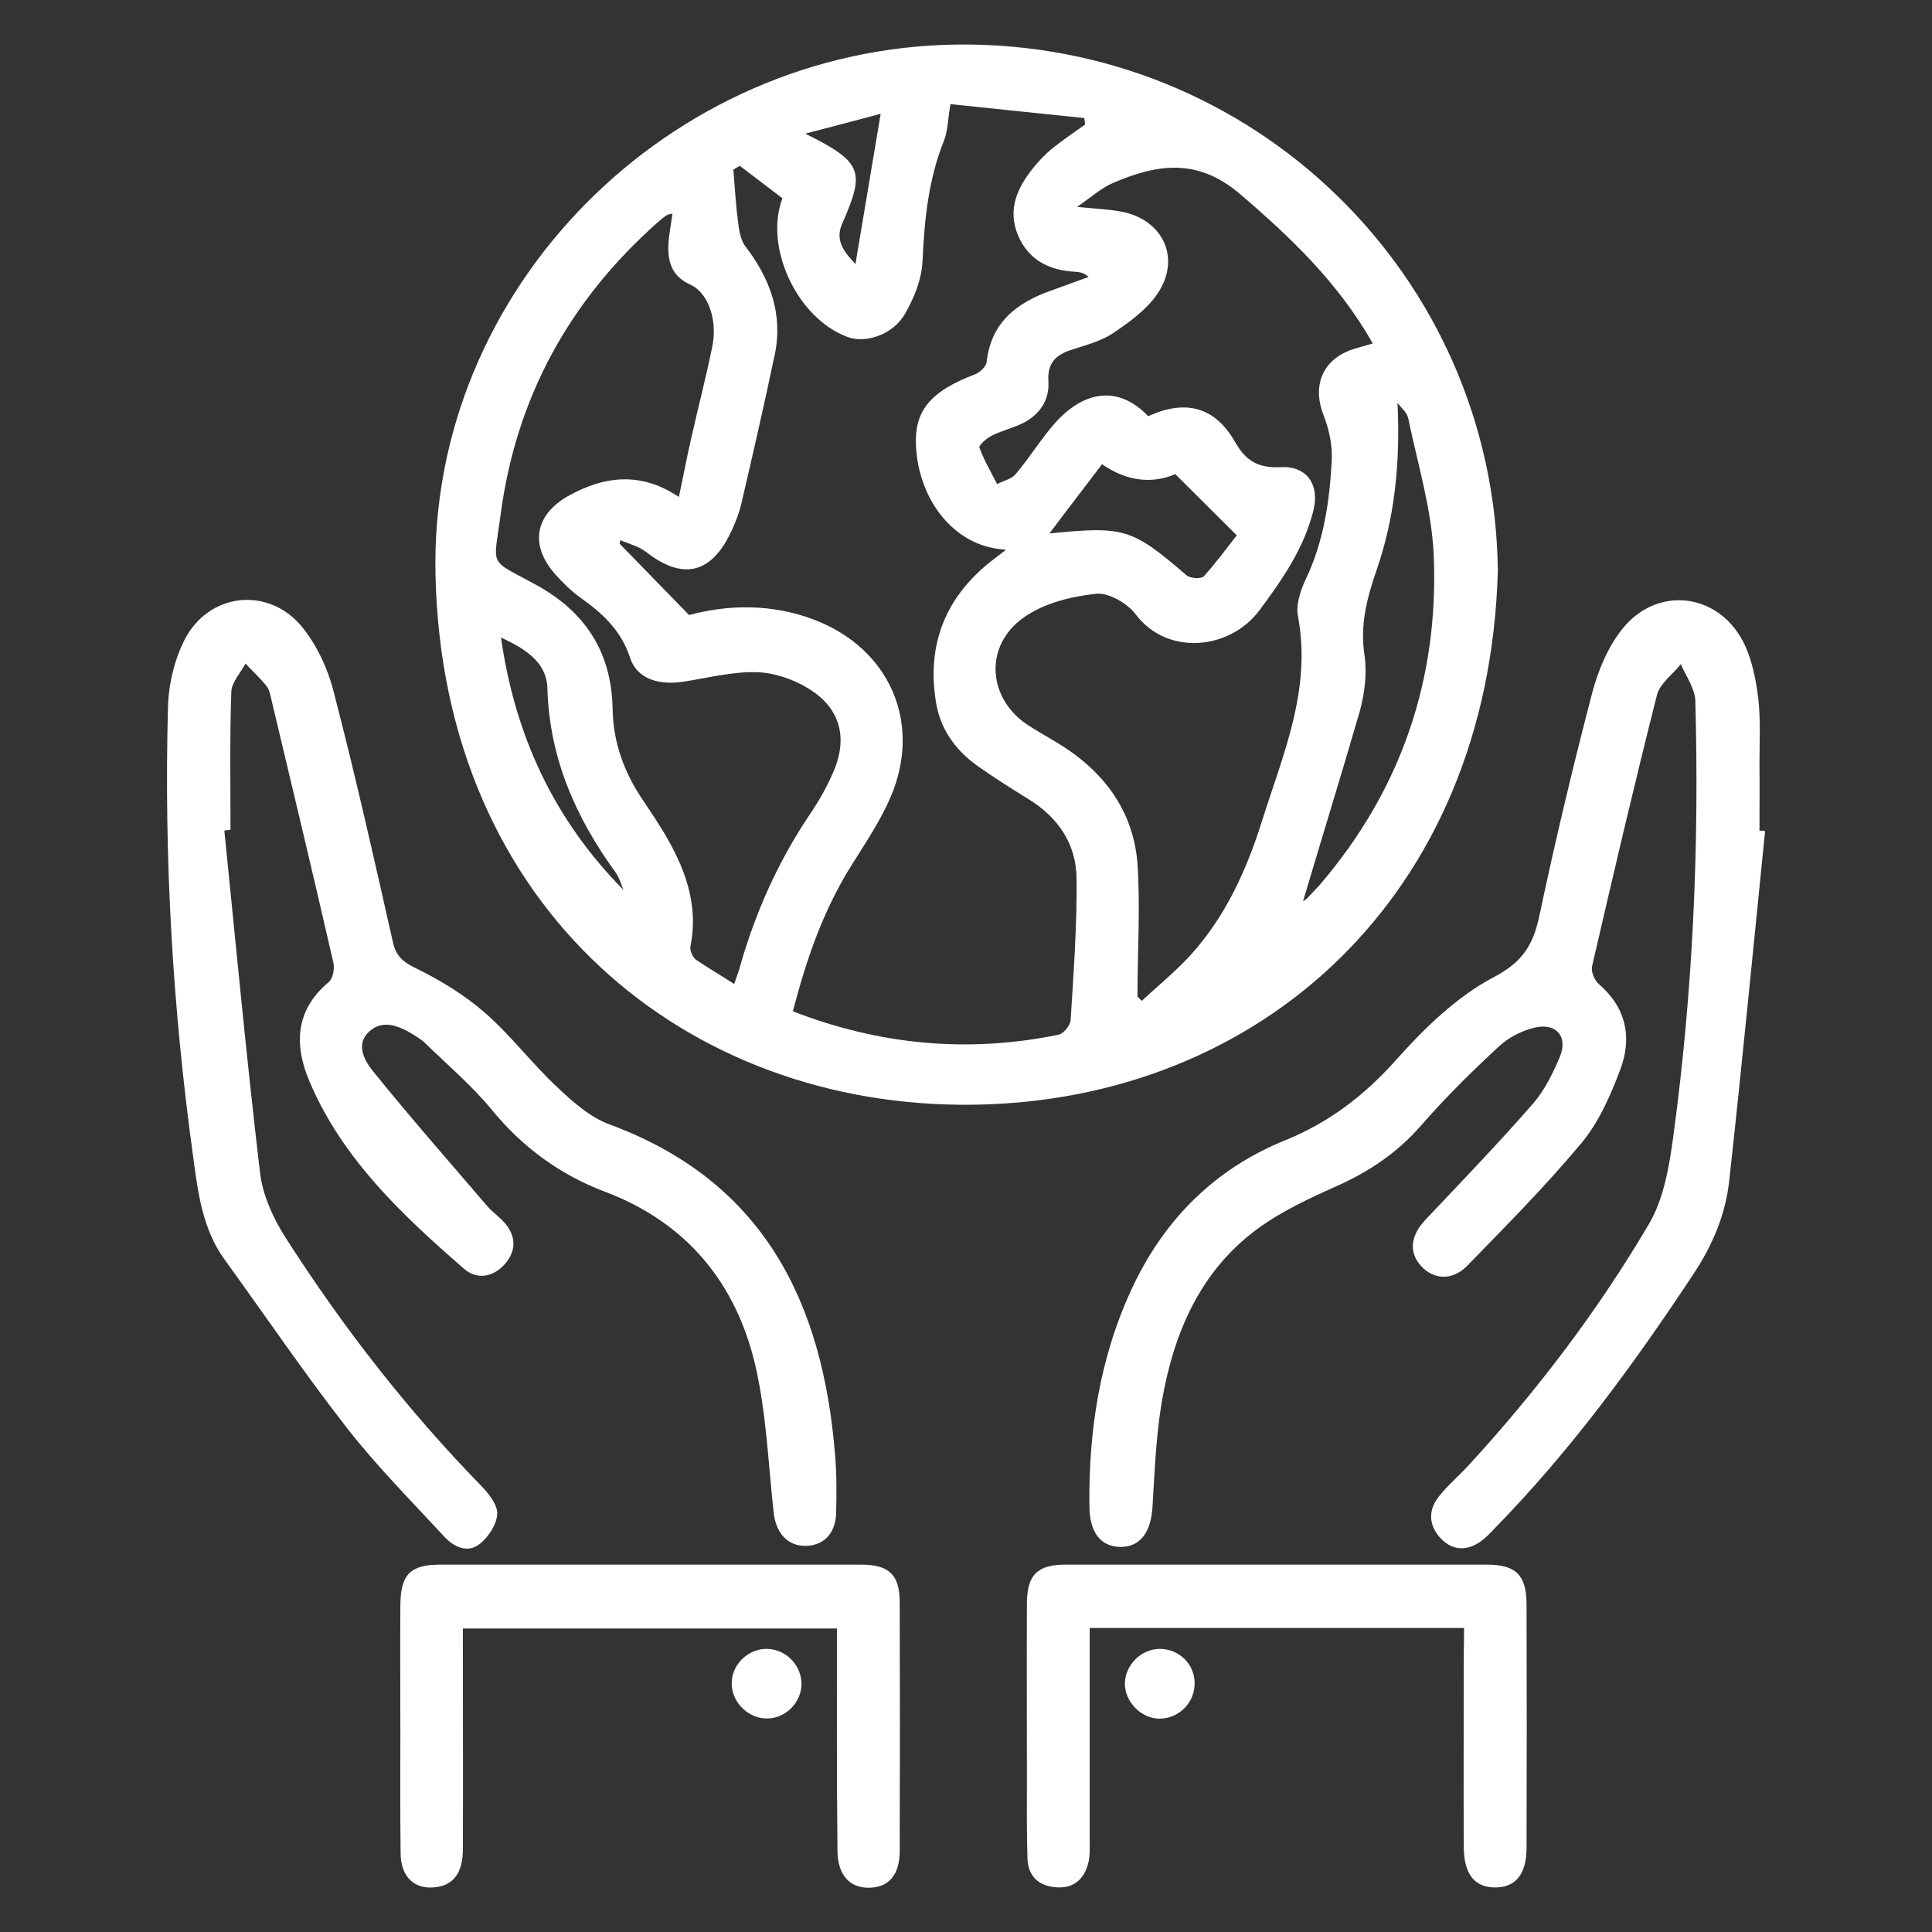 <svg xmlns="http://www.w3.org/2000/svg" xmlns:xlink="http://www.w3.org/1999/xlink" id="Layer_1" x="0px" y="0px" viewBox="0 0 72 72" style="enable-background:new 0 0 72 72;" xml:space="preserve"><rect x="0" y="0" width="72" height="72" fill="#333333" stroke="none"/><style type="text/css">	.st0{fill:#FFFFFF;}</style><g>	<path class="st0" d="M55.82,21.26c-0.33,12.18-8.9,19.78-19.57,19.91c-10.64,0.13-19.74-7.28-20.02-19.73  C15.98,10.75,24.94,1.78,35.68,1.66C46.71,1.54,55.69,10.28,55.82,21.26z M27.33,6.32c0.06,0.71,0.09,1.31,0.17,1.91  c0.04,0.32,0.09,0.7,0.27,0.94c0.93,1.21,1.42,2.53,1.1,4.06c-0.39,1.85-0.81,3.69-1.24,5.53c-0.09,0.38-0.23,0.74-0.4,1.09  c-0.74,1.55-1.81,1.77-3.15,0.72c-0.27-0.21-0.64-0.3-0.96-0.44c-0.01,0.04-0.02,0.09-0.03,0.13c0.83,0.85,1.66,1.71,2.59,2.66  c1.41-0.38,3.04-0.44,4.65,0.17c2.84,1.08,4.05,3.87,2.85,6.64c-0.38,0.87-0.92,1.68-1.43,2.49c-1.06,1.68-1.7,3.52-2.2,5.47  c3.26,1.26,6.54,1.56,9.9,0.87c0.19-0.04,0.44-0.35,0.45-0.55c0.11-1.76,0.24-3.52,0.22-5.27c-0.01-1.27-0.67-2.26-1.76-2.94  c-0.66-0.41-1.32-0.82-1.95-1.27c-0.83-0.6-1.39-1.39-1.54-2.43c-0.32-2.11,0.37-3.82,2.02-5.15c0.17-0.13,0.34-0.26,0.6-0.46  c-0.25-0.03-0.38-0.04-0.5-0.07c-1.56-0.31-2.73-1.85-2.85-3.73c-0.09-1.37,0.51-2.1,2.22-2.75c0.17-0.07,0.39-0.28,0.41-0.45  c0.16-1.47,1.12-2.21,2.4-2.66c0.47-0.17,0.93-0.34,1.4-0.51c-0.18-0.16-0.33-0.18-0.48-0.19c-0.99-0.05-1.77-0.44-2.16-1.38  c-0.39-0.96-0.01-1.77,0.59-2.51c0.21-0.26,0.45-0.51,0.71-0.72c0.39-0.31,0.8-0.59,1.21-0.88c-0.01-0.08-0.02-0.16-0.03-0.24  c-1.67-0.17-3.34-0.35-4.99-0.52c-0.1,0.6-0.1,1.01-0.24,1.36c-0.58,1.44-0.73,2.95-0.8,4.49c-0.03,0.67-0.31,1.37-0.65,1.96  c-0.44,0.78-1.47,1.12-2.14,0.87c-1.9-0.7-3.12-3.37-2.43-5.17c-0.52-0.4-1.03-0.78-1.59-1.21C27.48,6.23,27.33,6.32,27.33,6.32z   M42.39,37.14c0.05,0.05,0.11,0.11,0.16,0.16c0.61-0.57,1.28-1.11,1.84-1.73c1.29-1.43,2.07-3.16,2.64-4.97  c0.78-2.48,1.86-4.91,1.34-7.64c-0.08-0.42,0.09-0.94,0.28-1.35c0.68-1.41,0.9-2.92,0.98-4.45c0.03-0.56-0.1-1.17-0.31-1.7  c-0.42-1.08-0.04-2.05,1.06-2.43c0.24-0.08,0.48-0.14,0.78-0.23c-1.27-2.24-3.04-3.94-4.95-5.57c-1.6-1.37-3.13-1.11-4.78-0.39  c-0.4,0.18-0.74,0.49-1.29,0.87c0.71,0.07,1.17,0.09,1.61,0.17c1.6,0.28,2.29,1.76,1.37,3.09c-0.41,0.59-1.05,1.05-1.66,1.46  c-0.44,0.29-0.99,0.43-1.51,0.6c-0.59,0.19-0.92,0.48-0.88,1.17c0.05,0.71-0.32,1.25-0.95,1.57c-0.37,0.18-0.78,0.28-1.15,0.46  c-0.2,0.1-0.5,0.36-0.47,0.45c0.17,0.47,0.43,0.91,0.66,1.36c0.23-0.12,0.53-0.18,0.69-0.37c0.5-0.59,0.91-1.26,1.42-1.85  c1.02-1.18,2.33-1.55,3.52-0.31c1.38-0.63,2.48-0.36,3.23,0.95c0.42,0.74,0.89,0.99,1.72,0.95c0.97-0.05,1.44,0.66,1.21,1.6  c-0.35,1.42-1.15,2.57-2.01,3.73c-1.09,1.47-3.43,1.73-4.62,0.15c-0.31-0.41-1.02-0.82-1.49-0.76c-0.92,0.1-1.92,0.35-2.66,0.87  c-1.53,1.06-1.37,3.07,0.18,4.05c0.33,0.21,0.66,0.4,1,0.6c1.73,1.03,2.88,2.51,3.04,4.53C42.5,33.82,42.39,35.49,42.39,37.14z   M27.36,36.67c0.09-0.27,0.17-0.46,0.22-0.66c0.58-2.03,1.43-3.93,2.62-5.69c0.33-0.49,0.63-1.02,0.86-1.56  c0.55-1.27,0.25-2.38-0.93-3.1c-0.57-0.35-1.3-0.6-1.96-0.61c-0.89-0.02-1.78,0.21-2.67,0.35c-0.94,0.15-1.76-0.09-2.02-0.89  c-0.34-1.04-1.05-1.67-1.88-2.26c-0.33-0.24-0.63-0.54-0.91-0.85c-0.97-1.1-0.75-2.24,0.53-2.94c1.33-0.73,2.68-0.88,4.08,0.06  c0.17-0.79,0.29-1.45,0.44-2.1c0.26-1.16,0.56-2.31,0.8-3.48c0.21-0.98-0.13-2.02-0.81-2.33c-0.7-0.32-0.85-0.85-0.82-1.51  c0.02-0.37,0.1-0.74,0.15-1.14c-0.11,0.03-0.17,0.03-0.21,0.06c-0.11,0.07-0.21,0.15-0.31,0.24c-3.32,2.93-5.32,6.57-5.89,10.97  c-0.26,1.95-0.45,1.59,1.3,2.55c1.86,1.01,2.84,2.52,2.88,4.63c0.02,1.26,0.43,2.38,1.13,3.41c0.26,0.38,0.52,0.78,0.76,1.17  c0.79,1.32,1.33,2.69,1.01,4.28c-0.03,0.15,0.08,0.4,0.21,0.5C26.4,36.08,26.87,36.35,27.36,36.67z M48.56,33.59  c0.01-0.01,0.08-0.05,0.14-0.1c0.16-0.17,0.32-0.33,0.48-0.51c3.04-3.54,4.45-7.69,4.25-12.31c-0.08-1.71-0.6-3.39-0.95-5.08  c-0.04-0.21-0.26-0.39-0.4-0.58c0.11,2.22-0.1,4.28-0.78,6.24c-0.36,1.05-0.62,2.03-0.45,3.16c0.1,0.67,0.01,1.41-0.17,2.08  C49.99,28.87,49.26,31.23,48.56,33.59z M41.07,17.3c-0.68,0.9-1.31,1.71-1.96,2.58c2.8-0.28,3.07-0.19,5.11,1.56  c0.14,0.12,0.55,0.14,0.64,0.04c0.49-0.54,0.92-1.14,1.23-1.53c-0.83-0.83-1.54-1.53-2.29-2.28C42.93,18.04,41.99,17.94,41.07,17.3  z M23.24,33.17c-0.1-0.22-0.16-0.47-0.3-0.66c-1.49-2.05-2.47-4.27-2.54-6.87c-0.03-0.95-0.81-1.46-1.73-1.88  C19.2,27.46,20.67,30.57,23.24,33.17z M30.01,4.98c2.14,1.07,2.24,1.39,1.37,3.37c-0.28,0.64,0.12,1.08,0.5,1.49  c0.31-1.86,0.62-3.69,0.94-5.6C31.93,4.48,31.05,4.71,30.01,4.98z"></path>	<path class="st0" d="M65.78,30.97c-0.44,4.35-0.86,8.71-1.34,13.06c-0.14,1.24-0.62,2.38-1.33,3.45c-2.22,3.36-4.59,6.6-7.41,9.48  c-0.16,0.17-0.32,0.34-0.51,0.48c-0.51,0.36-1.04,0.36-1.48-0.09c-0.45-0.46-0.51-1.03-0.11-1.55c0.33-0.43,0.75-0.78,1.12-1.18  c2.55-2.78,4.83-5.77,6.74-9.02c0.55-0.94,0.75-2.15,0.9-3.26c0.73-5.38,0.97-10.79,0.82-16.22c-0.01-0.46-0.35-0.92-0.54-1.37  c-0.3,0.38-0.78,0.72-0.89,1.15c-0.85,3.36-1.64,6.74-2.42,10.12c-0.04,0.19,0.09,0.51,0.25,0.65c1.02,0.88,1.25,1.98,0.81,3.17  c-0.36,0.96-0.79,1.95-1.43,2.73c-1.34,1.61-2.82,3.1-4.28,4.6c-0.56,0.57-1.26,0.52-1.72,0.01c-0.47-0.51-0.39-1.14,0.16-1.72  c1.35-1.43,2.72-2.85,4.01-4.33c0.43-0.49,0.74-1.13,1-1.74c0.31-0.75-0.12-1.27-0.91-1.1c-0.48,0.11-0.99,0.36-1.35,0.7  c-1.01,0.93-1.99,1.9-2.89,2.93c-0.89,1.03-1.95,1.74-3.18,2.29c-1.01,0.45-2.04,0.93-2.93,1.58c-2.15,1.58-3.13,3.89-3.57,6.43  c-0.22,1.3-0.27,2.62-0.35,3.94c-0.06,0.95-0.46,1.5-1.21,1.49c-0.72-0.02-1.12-0.53-1.14-1.47c-0.04-2.86,0.39-5.64,1.62-8.24  c1.19-2.51,3.06-4.38,5.64-5.43c1.66-0.67,2.97-1.67,4.16-3c1.05-1.18,2.26-2.36,3.64-3.09c1.09-0.57,1.48-1.21,1.71-2.3  c0.59-2.79,1.25-5.56,1.97-8.31c0.22-0.83,0.58-1.69,1.11-2.36c1.28-1.62,3.55-1.38,4.51,0.46c0.32,0.62,0.47,1.37,0.56,2.07  c0.1,0.82,0.05,1.66,0.05,2.49c0.01,0.83,0,1.66,0,2.49C65.65,30.95,65.71,30.96,65.78,30.97z"></path>	<path class="st0" d="M8.36,30.95c0.43,4.25,0.83,8.51,1.33,12.75c0.1,0.84,0.49,1.7,0.95,2.42c2.13,3.33,4.55,6.44,7.31,9.27  c0.27,0.28,0.6,0.7,0.58,1.03c-0.02,0.39-0.32,0.85-0.64,1.11c-0.44,0.36-0.96,0.14-1.32-0.25c-1.23-1.33-2.52-2.63-3.63-4.05  c-1.59-2.04-3.05-4.19-4.57-6.29c-0.83-1.14-0.99-2.5-1.17-3.82c-0.77-5.56-1.09-11.15-0.94-16.76c0.02-0.85,0.24-1.77,0.62-2.52  c0.89-1.74,3.09-2,4.35-0.51c0.57,0.69,0.99,1.59,1.21,2.47c0.8,3.08,1.5,6.19,2.2,9.3c0.12,0.54,0.38,0.75,0.87,0.99  c0.92,0.45,1.82,1,2.58,1.67c0.95,0.83,1.73,1.87,2.65,2.73c0.59,0.56,1.25,1.15,1.99,1.42c5.73,2.12,7.93,6.61,8.39,12.3  c0.06,0.72,0.06,1.45,0.04,2.18c-0.02,0.76-0.47,1.21-1.13,1.22c-0.68,0.01-1.12-0.48-1.2-1.26c-0.2-1.82-0.27-3.68-0.68-5.46  c-0.72-3.09-2.58-5.34-5.61-6.48c-1.69-0.64-3.07-1.66-4.22-3.06c-0.74-0.9-1.64-1.66-2.47-2.47c-0.13-0.13-0.29-0.22-0.44-0.32  c-0.53-0.32-1.13-0.59-1.65-0.12c-0.52,0.47-0.18,1.09,0.14,1.48c1.38,1.71,2.83,3.36,4.26,5.03c0.2,0.23,0.47,0.41,0.67,0.65  c0.4,0.48,0.41,1.01,0,1.49c-0.43,0.5-1.04,0.62-1.53,0.2c-2.3-2-4.52-4.08-5.75-6.95c-0.59-1.36-0.57-2.68,0.7-3.74  c0.16-0.13,0.23-0.51,0.17-0.74c-0.74-3.23-1.51-6.45-2.28-9.68c-0.05-0.2-0.08-0.43-0.19-0.59c-0.24-0.31-0.53-0.57-0.8-0.86  c-0.19,0.35-0.52,0.7-0.53,1.06c-0.06,1.71-0.03,3.42-0.03,5.13C8.52,30.94,8.44,30.94,8.36,30.95z"></path>	<path class="st0" d="M54.56,60.67c-4.7,0-9.25,0-13.95,0c0,0.28,0,0.55,0,0.82c0,2.39,0,4.77,0,7.16c0,0.26,0.01,0.53-0.05,0.77  c-0.16,0.64-0.58,0.98-1.25,0.91c-0.63-0.06-1-0.44-1.02-1.07c-0.03-1.01-0.02-2.02-0.02-3.03c0-2.15-0.01-4.3,0-6.46  c0-1.07,0.38-1.46,1.44-1.46c5.24,0,10.48,0,15.71,0c1.06,0,1.46,0.38,1.47,1.45c0.01,3.03,0.01,6.07,0,9.1  c0,1-0.42,1.49-1.19,1.48c-0.76-0.01-1.15-0.51-1.15-1.53c-0.01-2.41,0-4.82,0-7.23C54.56,61.3,54.56,61.02,54.56,60.67z"></path>	<path class="st0" d="M31.19,60.69c-4.67,0-9.25,0-13.94,0c0,0.29,0,0.56,0,0.83c0,2.46,0.01,4.93,0,7.39  c0,0.88-0.35,1.34-1.01,1.42c-0.78,0.1-1.3-0.37-1.31-1.25c-0.02-1.53-0.01-3.06-0.01-4.59c0-1.56-0.01-3.11,0-4.67  c0.01-1.14,0.37-1.51,1.47-1.51c5.24,0,10.47,0,15.71,0c1.03,0,1.43,0.38,1.43,1.4c0.01,3.09,0.01,6.17,0,9.26  c0,0.9-0.4,1.36-1.12,1.38c-0.75,0.02-1.2-0.48-1.2-1.4C31.18,66.22,31.19,63.5,31.19,60.69z"></path>	<path class="st0" d="M28.6,61.45c0.7,0.02,1.27,0.61,1.27,1.31c-0.01,0.73-0.65,1.33-1.37,1.28c-0.69-0.04-1.26-0.67-1.23-1.35  C27.29,62,27.91,61.43,28.6,61.45z"></path>	<path class="st0" d="M43.22,61.45c0.71,0,1.29,0.55,1.3,1.26c0.02,0.73-0.59,1.35-1.32,1.34c-0.68-0.01-1.28-0.63-1.28-1.31  C41.93,62.05,42.53,61.45,43.22,61.45z"></path></g></svg>